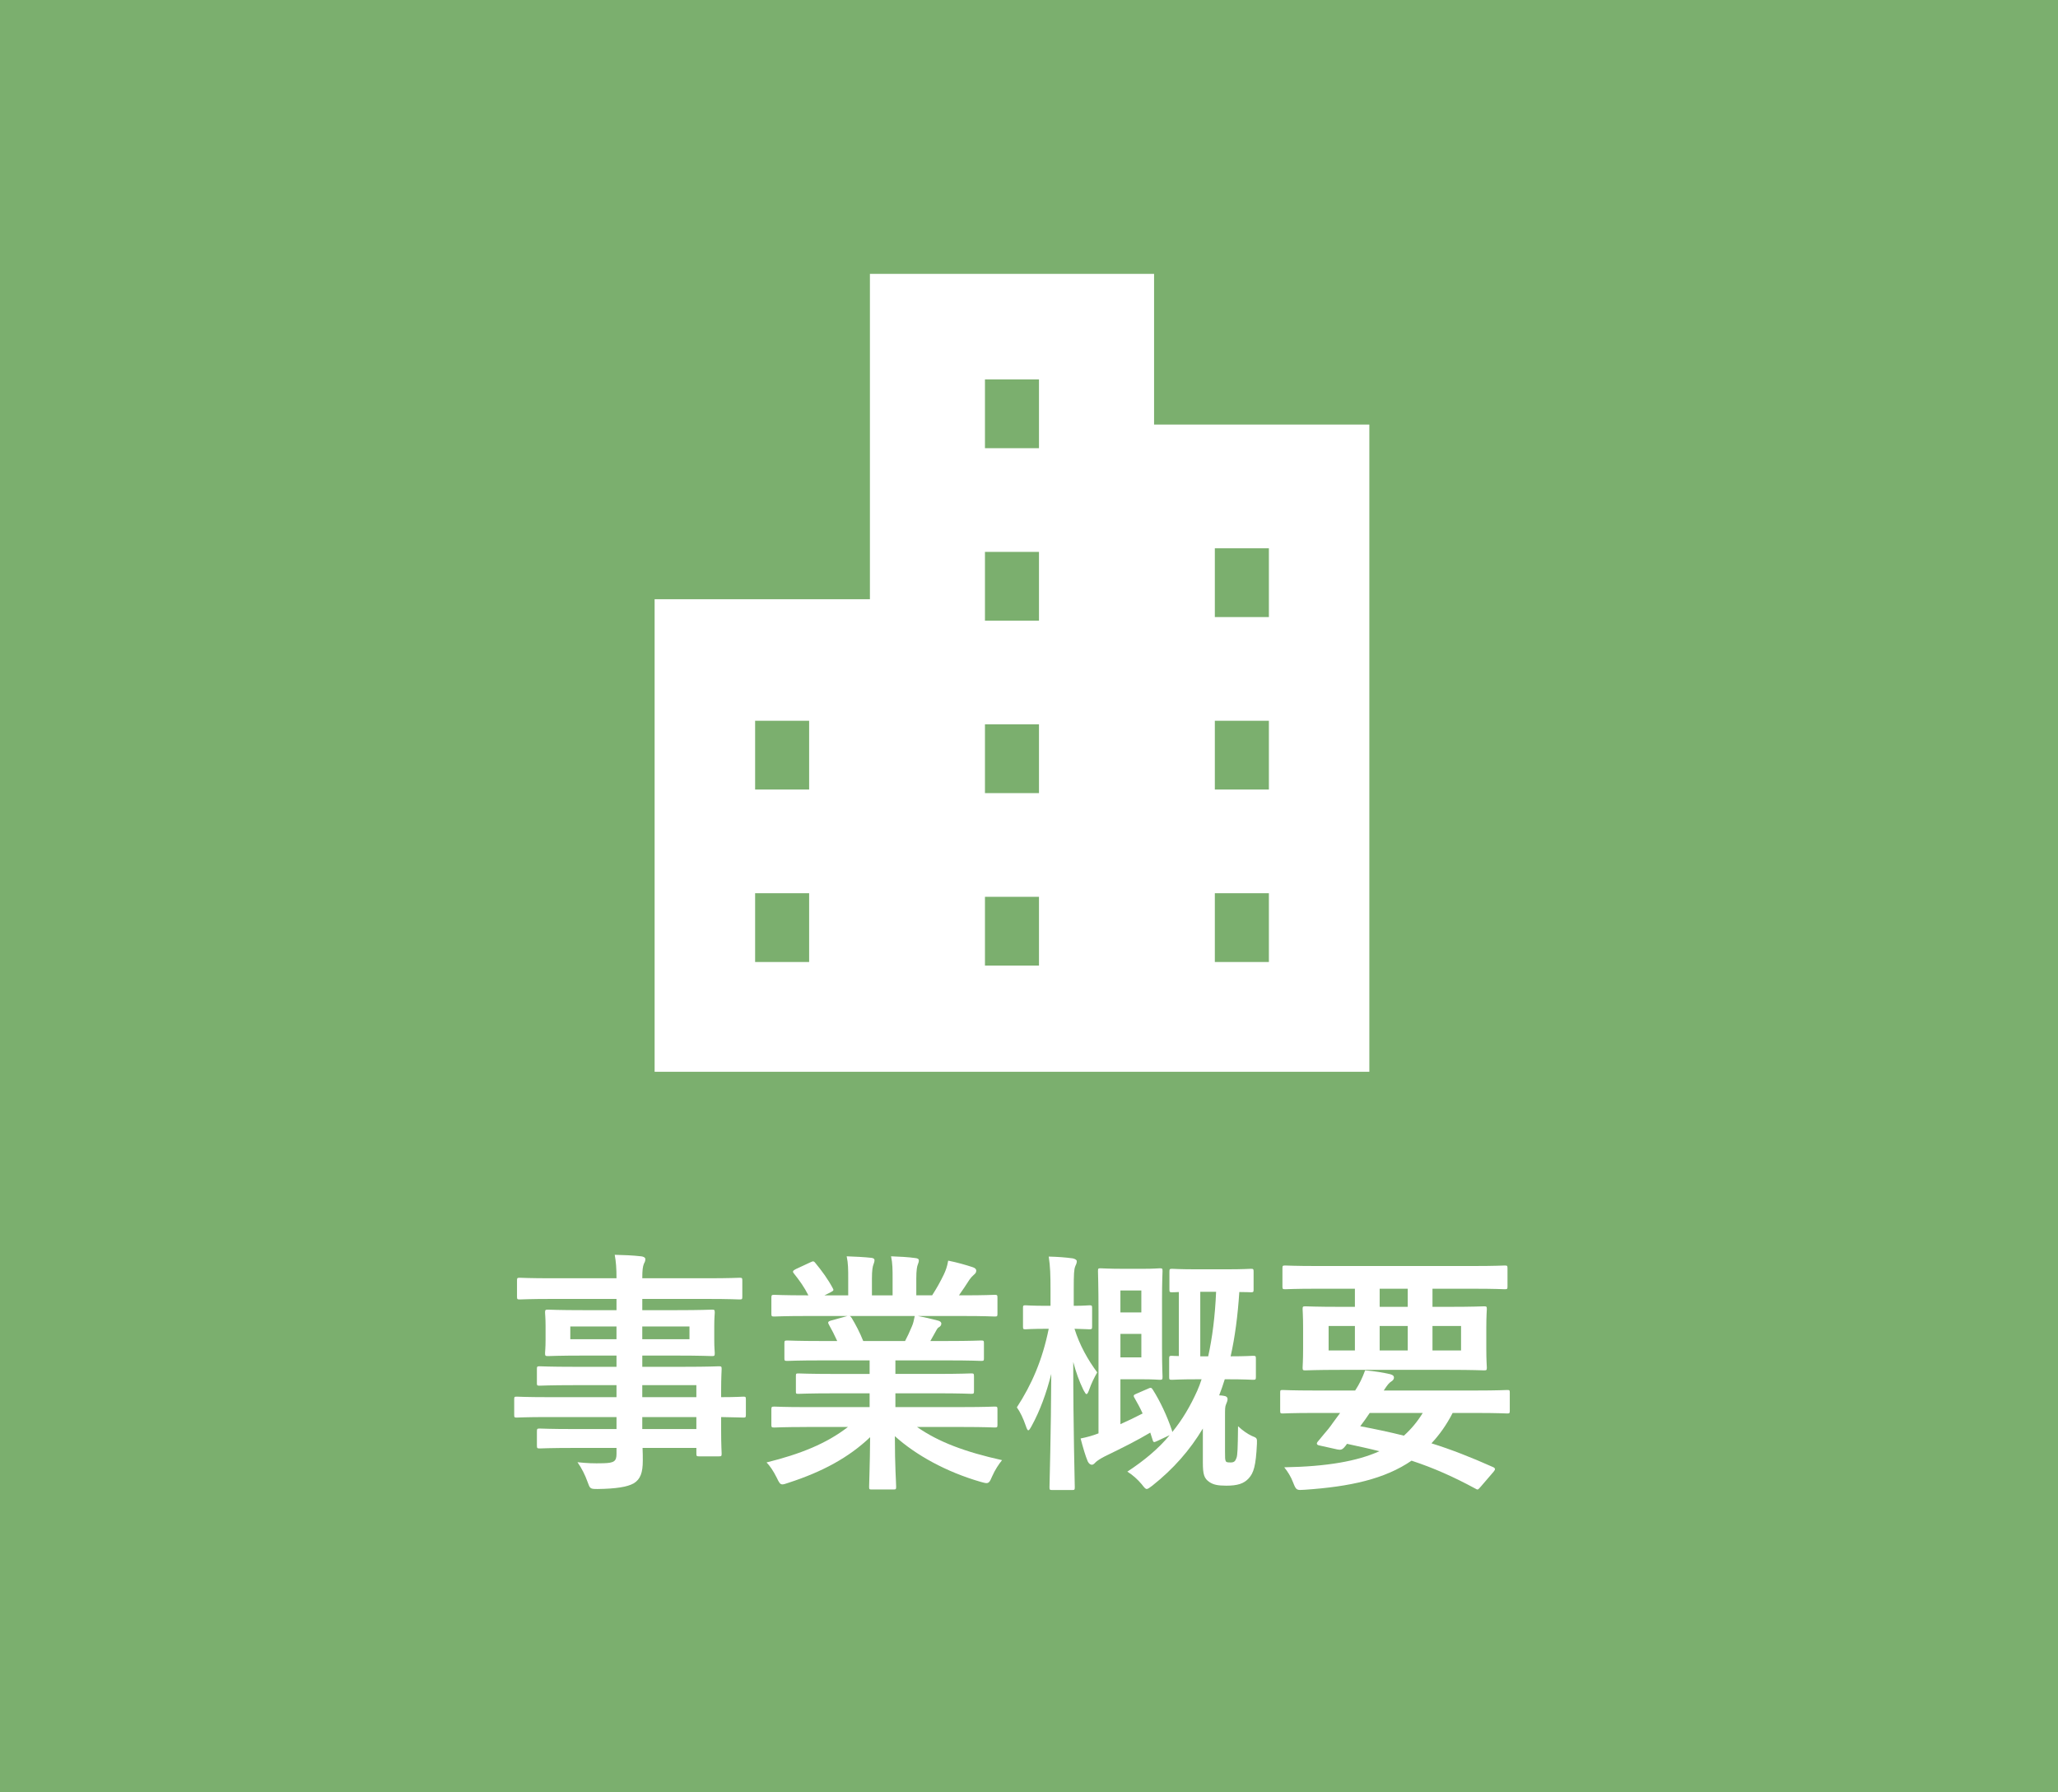 <?xml version="1.0" encoding="utf-8"?>
<!-- Generator: Adobe Illustrator 16.0.0, SVG Export Plug-In . SVG Version: 6.00 Build 0)  -->
<!DOCTYPE svg PUBLIC "-//W3C//DTD SVG 1.1//EN" "http://www.w3.org/Graphics/SVG/1.1/DTD/svg11.dtd">
<svg version="1.1" id="レイヤー_3" xmlns="http://www.w3.org/2000/svg" xmlns:xlink="http://www.w3.org/1999/xlink" x="0px"
	 y="0px" width="120.986px" height="105.36px" viewBox="0 0 120.986 105.36" enable-background="new 0 0 120.986 105.36"
	 xml:space="preserve">
<rect x="0" y="0" width="120.986" height="105.36" fill="#333333" stroke="none"/>
<rect x="120.986" y="-6.91" fill="#DBAF42" width="120.986" height="124.891"/>
<rect y="-6.91" fill="#7BAF6E" width="120.986" height="119"/>
<g>
	<path fill="#FFFFFF" d="M32.223,83.311c-1.305,0-1.754,0.03-1.845,0.03c-0.135,0-0.149-0.015-0.149-0.165v-0.9
		c0-0.15,0.015-0.165,0.149-0.165c0.091,0,0.54,0.03,1.845,0.03h4.02v-0.705h-2.475c-1.455,0-1.949,0.03-2.039,0.03
		c-0.15,0-0.166-0.015-0.166-0.15v-0.825c0-0.15,0.016-0.165,0.166-0.165c0.09,0,0.584,0.03,2.039,0.03h2.475v-0.66h-1.934
		c-1.471,0-1.996,0.03-2.086,0.03c-0.164,0-0.18-0.015-0.18-0.18c0-0.09,0.03-0.285,0.03-0.78v-0.81c0-0.495-0.03-0.69-0.03-0.78
		c0-0.165,0.016-0.18,0.18-0.18c0.09,0,0.615,0.03,2.086,0.03h1.934v-0.66h-3.779c-1.35,0-1.814,0.03-1.904,0.03
		c-0.15,0-0.166-0.015-0.166-0.165v-0.945c0-0.15,0.016-0.165,0.166-0.165c0.09,0,0.555,0.03,1.904,0.03h3.779
		c0-0.6-0.029-0.96-0.104-1.38c0.556,0.015,1.035,0.03,1.56,0.09c0.136,0.015,0.24,0.075,0.24,0.165c0,0.12-0.045,0.195-0.09,0.285
		c-0.061,0.165-0.09,0.345-0.09,0.84h3.811c1.35,0,1.814-0.03,1.904-0.03c0.15,0,0.165,0.015,0.165,0.165v0.945
		c0,0.15-0.015,0.165-0.165,0.165c-0.09,0-0.555-0.03-1.904-0.03h-3.811v0.66h1.995c1.47,0,1.995-0.03,2.1-0.03
		c0.149,0,0.165,0.015,0.165,0.18c0,0.09-0.029,0.285-0.029,0.78v0.81c0,0.495,0.029,0.69,0.029,0.78c0,0.165-0.016,0.18-0.165,0.18
		c-0.104,0-0.63-0.03-2.1-0.03h-1.995v0.66h2.43c1.471,0,1.995-0.03,2.07-0.03c0.15,0,0.165,0.015,0.165,0.165
		c0,0.09-0.03,0.45-0.03,1.305v0.345c0.885,0,1.23-0.03,1.305-0.03c0.135,0,0.15,0.015,0.15,0.165v0.9
		c0,0.15-0.016,0.165-0.15,0.165c-0.074,0-0.42-0.015-1.305-0.03v0.765c0,0.9,0.03,1.29,0.03,1.38c0,0.15-0.015,0.165-0.165,0.165
		h-1.155c-0.149,0-0.165-0.015-0.165-0.165v-0.33h-3.164c0.014,0.27,0.014,0.525,0.014,0.75c0,0.69-0.135,1.095-0.539,1.335
		c-0.375,0.21-1.035,0.315-2.115,0.33c-0.449,0-0.449-0.015-0.6-0.435c-0.135-0.375-0.33-0.78-0.586-1.14
		c0.556,0.06,0.961,0.075,1.516,0.06c0.645-0.015,0.779-0.12,0.779-0.555v-0.345h-2.459c-1.471,0-1.965,0.03-2.055,0.03
		c-0.15,0-0.166-0.015-0.166-0.18v-0.81c0-0.165,0.016-0.18,0.166-0.18c0.09,0,0.584,0.03,2.055,0.03h2.459v-0.705H32.223z
		 M36.242,78.736v-0.75h-2.715v0.75H36.242z M40.533,77.986h-2.775v0.75h2.775V77.986z M37.758,81.436v0.705h3.18v-0.705H37.758z
		 M40.938,84.016v-0.705h-3.18v0.705H40.938z"/>
	<path fill="#FFFFFF" d="M47.418,83.896c-1.35,0-1.8,0.03-1.89,0.03c-0.165,0-0.181-0.015-0.181-0.165v-0.885
		c0-0.165,0.016-0.18,0.181-0.18c0.09,0,0.54,0.03,1.89,0.03h3.705v-0.81h-2.115c-1.455,0-1.98,0.03-2.07,0.03
		c-0.149,0-0.149-0.015-0.149-0.165v-0.855c0-0.165,0-0.18,0.149-0.18c0.09,0,0.615,0.03,2.07,0.03h2.115V79.98h-2.82
		c-1.439,0-1.92,0.03-2.01,0.03c-0.165,0-0.18-0.015-0.18-0.15v-0.885c0-0.15,0.015-0.165,0.18-0.165c0.09,0,0.57,0.03,2.01,0.03
		h0.915c-0.165-0.36-0.315-0.66-0.479-0.945c-0.075-0.135-0.09-0.195,0.104-0.255l0.976-0.27h-2.4c-1.35,0-1.8,0.03-1.89,0.03
		c-0.165,0-0.181-0.015-0.181-0.165v-0.93c0-0.165,0.016-0.18,0.181-0.18c0.09,0,0.54,0.03,1.89,0.03h0.105
		c-0.24-0.48-0.51-0.855-0.855-1.29c-0.09-0.105-0.061-0.165,0.12-0.255l0.87-0.405c0.15-0.075,0.195-0.06,0.285,0.06
		c0.359,0.435,0.734,0.945,1.004,1.455c0.076,0.135,0.076,0.15-0.119,0.255l-0.36,0.18h1.396v-0.99c0-0.525,0-0.885-0.09-1.305
		c0.465,0.015,1.049,0.045,1.455,0.09c0.119,0.015,0.18,0.06,0.18,0.135c0,0.09-0.03,0.165-0.061,0.255
		c-0.045,0.105-0.09,0.33-0.09,0.825v0.99h1.215v-0.975c0-0.54,0-0.9-0.09-1.32c0.45,0.015,1.035,0.045,1.439,0.105
		c0.136,0.015,0.195,0.06,0.195,0.135c0,0.075-0.029,0.165-0.06,0.24c-0.046,0.105-0.091,0.33-0.091,0.825v0.99h0.931
		c0.271-0.42,0.479-0.795,0.69-1.23c0.104-0.225,0.194-0.45,0.254-0.81c0.525,0.105,1.051,0.255,1.455,0.39
		c0.135,0.045,0.195,0.12,0.195,0.195c0,0.12-0.061,0.18-0.15,0.255c-0.104,0.09-0.18,0.18-0.254,0.285
		c-0.195,0.315-0.406,0.615-0.615,0.915h0.209c1.351,0,1.801-0.03,1.891-0.03c0.15,0,0.165,0.015,0.165,0.18v0.93
		c0,0.15-0.015,0.165-0.165,0.165c-0.09,0-0.54-0.03-1.891-0.03h-2.624c0.39,0.075,0.735,0.15,1.185,0.27
		c0.12,0.03,0.195,0.09,0.195,0.18c0,0.105-0.075,0.18-0.165,0.225c-0.075,0.045-0.149,0.21-0.21,0.315l-0.27,0.48h0.975
		c1.439,0,1.92-0.03,2.01-0.03c0.15,0,0.165,0.015,0.165,0.165v0.885c0,0.135-0.015,0.15-0.165,0.15c-0.09,0-0.57-0.03-2.01-0.03
		h-3.03v0.795h2.386c1.469,0,1.979-0.03,2.069-0.03c0.149,0,0.165,0.015,0.165,0.18v0.855c0,0.15-0.016,0.165-0.165,0.165
		c-0.091,0-0.601-0.03-2.069-0.03h-2.386v0.81h3.944c1.351,0,1.801-0.03,1.891-0.03c0.15,0,0.165,0.015,0.165,0.18v0.885
		c0,0.15-0.015,0.165-0.165,0.165c-0.09,0-0.54-0.03-1.891-0.03h-2.67c1.261,0.885,2.836,1.47,4.996,1.95
		c-0.195,0.24-0.406,0.555-0.586,0.96c-0.119,0.285-0.18,0.39-0.33,0.39c-0.074,0-0.18-0.03-0.345-0.075
		c-2.024-0.585-3.81-1.575-5.04-2.685c0,1.785,0.075,2.715,0.075,2.97c0,0.15-0.015,0.165-0.165,0.165h-1.275
		c-0.135,0-0.149-0.015-0.149-0.165c0-0.255,0.045-1.125,0.06-2.91c-1.26,1.2-2.819,2.04-4.814,2.685
		c-0.164,0.06-0.27,0.09-0.345,0.09c-0.136,0-0.194-0.105-0.33-0.39c-0.194-0.39-0.405-0.705-0.601-0.9
		c1.996-0.495,3.525-1.11,4.785-2.085H47.418z M53.208,78.841c0.135-0.255,0.255-0.51,0.405-0.87c0.074-0.165,0.104-0.315,0.164-0.6
		h-3.824c0.045,0.015,0.074,0.06,0.119,0.12c0.226,0.375,0.466,0.825,0.676,1.35H53.208z"/>
	<path fill="#FFFFFF" d="M61.863,87.601c-0.15,0-0.165-0.015-0.165-0.165c0-0.21,0.09-3.18,0.104-6.66
		c-0.285,1.125-0.66,2.16-1.154,3.06c-0.09,0.165-0.15,0.255-0.195,0.255s-0.09-0.09-0.15-0.27c-0.149-0.435-0.345-0.84-0.524-1.08
		c0.87-1.335,1.5-2.775,1.874-4.62h-0.09c-0.914,0-1.185,0.03-1.274,0.03c-0.135,0-0.149-0.015-0.149-0.165v-1.08
		c0-0.15,0.015-0.165,0.149-0.165c0.09,0,0.36,0.03,1.274,0.03h0.195v-0.915c0-0.885-0.015-1.395-0.105-1.98
		c0.556,0.015,0.961,0.045,1.41,0.105c0.136,0.03,0.24,0.09,0.24,0.165c0,0.12-0.045,0.195-0.09,0.3
		c-0.074,0.195-0.09,0.42-0.09,1.395v0.93c0.615,0,0.84-0.03,0.915-0.03c0.149,0,0.165,0.015,0.165,0.165v1.08
		c0,0.15-0.016,0.165-0.165,0.165c-0.075,0-0.285-0.015-0.87-0.03c0.3,0.96,0.779,1.815,1.335,2.565
		c-0.165,0.285-0.345,0.645-0.479,1.035c-0.061,0.165-0.105,0.24-0.15,0.24s-0.09-0.075-0.18-0.24
		c-0.256-0.525-0.436-1.035-0.6-1.65c0,3.93,0.09,7.14,0.09,7.365c0,0.15-0.016,0.165-0.166,0.165H61.863z M67.518,81.63
		c0.135-0.06,0.165-0.06,0.256,0.075c0.42,0.66,0.84,1.545,1.125,2.4c0.014,0.045,0.014,0.06,0.014,0.09
		c0.601-0.735,1.065-1.53,1.471-2.43c0.09-0.21,0.18-0.435,0.255-0.675h-0.226c-1.08,0-1.409,0.03-1.514,0.03
		c-0.15,0-0.166-0.015-0.166-0.165v-1.08c0-0.15,0.016-0.165,0.166-0.165c0.045,0,0.164,0.015,0.404,0.015v-3.765
		c-0.24,0.015-0.345,0.015-0.391,0.015c-0.149,0-0.164-0.015-0.164-0.165v-1.035c0-0.165,0.015-0.18,0.164-0.18
		c0.091,0,0.406,0.03,1.471,0.03h1.665c1.065,0,1.395-0.03,1.485-0.03c0.149,0,0.164,0.015,0.164,0.18v1.035
		c0,0.15-0.015,0.165-0.164,0.165c-0.061,0-0.256-0.015-0.676-0.015c-0.09,1.38-0.255,2.655-0.51,3.78
		c0.915,0,1.215-0.03,1.305-0.03c0.165,0,0.18,0.015,0.18,0.165v1.08c0,0.15-0.015,0.165-0.18,0.165c-0.09,0-0.42-0.03-1.5-0.03
		h-0.15c-0.104,0.33-0.209,0.645-0.329,0.945c0.104,0,0.194,0.015,0.284,0.03c0.136,0.015,0.211,0.09,0.211,0.18
		c0,0.12-0.045,0.195-0.09,0.315c-0.061,0.135-0.061,0.285-0.061,0.675v2.115c0,0.345,0,0.465,0.045,0.555
		c0.03,0.06,0.09,0.075,0.285,0.075s0.27-0.06,0.346-0.27c0.059-0.18,0.074-0.495,0.09-1.86c0.27,0.255,0.555,0.45,0.81,0.57
		c0.3,0.12,0.315,0.12,0.3,0.465c-0.061,1.305-0.195,1.71-0.48,2.025c-0.285,0.315-0.66,0.435-1.319,0.435
		c-0.511,0-0.765-0.06-0.99-0.21c-0.315-0.21-0.39-0.45-0.39-1.155v-1.995c-0.766,1.275-1.725,2.37-2.971,3.36
		c-0.164,0.12-0.254,0.195-0.33,0.195c-0.074,0-0.149-0.09-0.299-0.285c-0.24-0.285-0.541-0.555-0.84-0.735
		c1.004-0.66,1.83-1.35,2.489-2.145l-0.735,0.345c-0.194,0.09-0.225,0.09-0.27-0.075l-0.135-0.42c-0.78,0.465-1.62,0.885-2.67,1.395
		c-0.21,0.105-0.48,0.27-0.57,0.375c-0.061,0.075-0.135,0.12-0.195,0.12c-0.09,0-0.18-0.075-0.24-0.195
		c-0.135-0.315-0.284-0.825-0.42-1.35c0.375-0.075,0.705-0.165,1.051-0.3v-7.17c0-1.5-0.03-2.28-0.03-2.37
		c0-0.15,0.015-0.165,0.149-0.165c0.105,0,0.496,0.03,1.336,0.03h1.17c0.645,0,0.885-0.03,0.975-0.03
		c0.15,0,0.165,0.015,0.165,0.165c0,0.09-0.03,0.6-0.03,1.665v2.88c0,1.065,0.03,1.575,0.03,1.665c0,0.165-0.015,0.18-0.165,0.18
		c-0.09,0-0.33-0.03-0.975-0.03h-1.336v2.64c0.436-0.195,0.871-0.405,1.306-0.63c-0.149-0.33-0.315-0.63-0.479-0.915
		c-0.09-0.15-0.045-0.18,0.135-0.255L67.518,81.63z M65.867,75.871v1.29h1.23v-1.29H65.867z M67.098,78.421h-1.23v1.38h1.23V78.421z
		 M70.562,75.946v3.795h0.465c0.24-1.08,0.405-2.355,0.465-3.795H70.562z"/>
	<path fill="#FFFFFF" d="M77.268,83.07c-1.319,0-1.77,0.03-1.859,0.03c-0.135,0-0.15-0.015-0.15-0.165v-1.065
		c0-0.135,0.016-0.15,0.15-0.15c0.09,0,0.54,0.03,1.859,0.03h2.4c0.255-0.39,0.42-0.735,0.585-1.185
		c0.556,0.045,1.08,0.135,1.47,0.225c0.18,0.045,0.225,0.12,0.225,0.195c0,0.09-0.045,0.165-0.164,0.24
		c-0.12,0.075-0.211,0.18-0.436,0.525h5.4c1.319,0,1.77-0.03,1.859-0.03c0.135,0,0.15,0.015,0.15,0.15v1.065
		c0,0.15-0.016,0.165-0.15,0.165c-0.09,0-0.54-0.03-1.859-0.03h-1.35c-0.361,0.705-0.781,1.29-1.246,1.785
		c1.155,0.36,2.34,0.825,3.615,1.395c0.075,0.03,0.12,0.075,0.12,0.12c0,0.045-0.03,0.09-0.09,0.165l-0.735,0.855
		c-0.165,0.18-0.165,0.225-0.314,0.135c-1.275-0.69-2.445-1.215-3.766-1.65c-1.574,1.08-3.614,1.53-6.284,1.71
		c-0.466,0.03-0.495,0.045-0.675-0.42c-0.135-0.36-0.33-0.66-0.525-0.9c2.52-0.045,4.29-0.36,5.595-0.945
		c-0.585-0.15-1.215-0.285-1.905-0.435c-0.045,0.075-0.104,0.135-0.164,0.21c-0.105,0.12-0.211,0.165-0.405,0.12l-1.08-0.24
		c-0.136-0.03-0.149-0.12-0.09-0.195l0.36-0.435c0.209-0.24,0.359-0.42,0.555-0.705l0.42-0.57H77.268z M77.448,75.766
		c-1.335,0-1.8,0.03-1.89,0.03c-0.15,0-0.166-0.015-0.166-0.165v-1.065c0-0.15,0.016-0.165,0.166-0.165c0.09,0,0.555,0.03,1.89,0.03
		h9.12c1.35,0,1.799-0.03,1.889-0.03c0.15,0,0.166,0.015,0.166,0.165v1.065c0,0.15-0.016,0.165-0.166,0.165
		c-0.09,0-0.539-0.03-1.889-0.03h-2.355v1.065h0.945c1.469,0,1.994-0.03,2.084-0.03c0.15,0,0.166,0.015,0.166,0.165
		c0,0.09-0.031,0.375-0.031,1.11v1.215c0,0.735,0.031,1.005,0.031,1.11c0,0.15-0.016,0.165-0.166,0.165
		c-0.09,0-0.615-0.03-2.084-0.03h-6.33c-1.471,0-1.995,0.03-2.085,0.03c-0.149,0-0.165-0.015-0.165-0.165
		c0-0.105,0.029-0.375,0.029-1.11v-1.215c0-0.735-0.029-1.005-0.029-1.11c0-0.15,0.016-0.165,0.165-0.165
		c0.09,0,0.614,0.03,2.085,0.03h0.824v-1.065H77.448z M79.652,79.396v-1.44h-1.545v1.44H79.652z M80.523,83.07
		c-0.181,0.27-0.36,0.525-0.556,0.78c0.87,0.165,1.726,0.345,2.565,0.555c0.435-0.39,0.795-0.825,1.109-1.335H80.523z
		 M82.758,76.831v-1.065h-1.65v1.065H82.758z M82.758,77.956h-1.65v1.44h1.65V77.956z M85.893,77.956h-1.68v1.44h1.68V77.956z"/>
</g>
<g>
	<g>
		<path fill="#FFFFFF" d="M67.846,24.96v-8.859H51.141v19.128H38.484v27.783h12.656h3.037h10.631h3.037h12.656V24.96H67.846z
			 M47.568,56.558h-3.176v-4.044h3.176V56.558L47.568,56.558z M47.568,46.418h-3.176v-4.043h3.176V46.418L47.568,46.418z
			 M61.08,56.768h-3.176v-4.043h3.176V56.768z M61.08,46.629h-3.176v-4.045h3.176V46.629z M61.08,36.489h-3.176v-4.043h3.176V36.489
			z M61.08,26.35h-3.176v-4.044h3.176V26.35z M74.596,56.558h-3.178v-4.044h3.178V56.558z M74.596,46.418h-3.178v-4.043h3.178
			V46.418z M74.596,36.279h-3.178v-4.044h3.178V36.279z"/>
	</g>
</g>
</svg>
